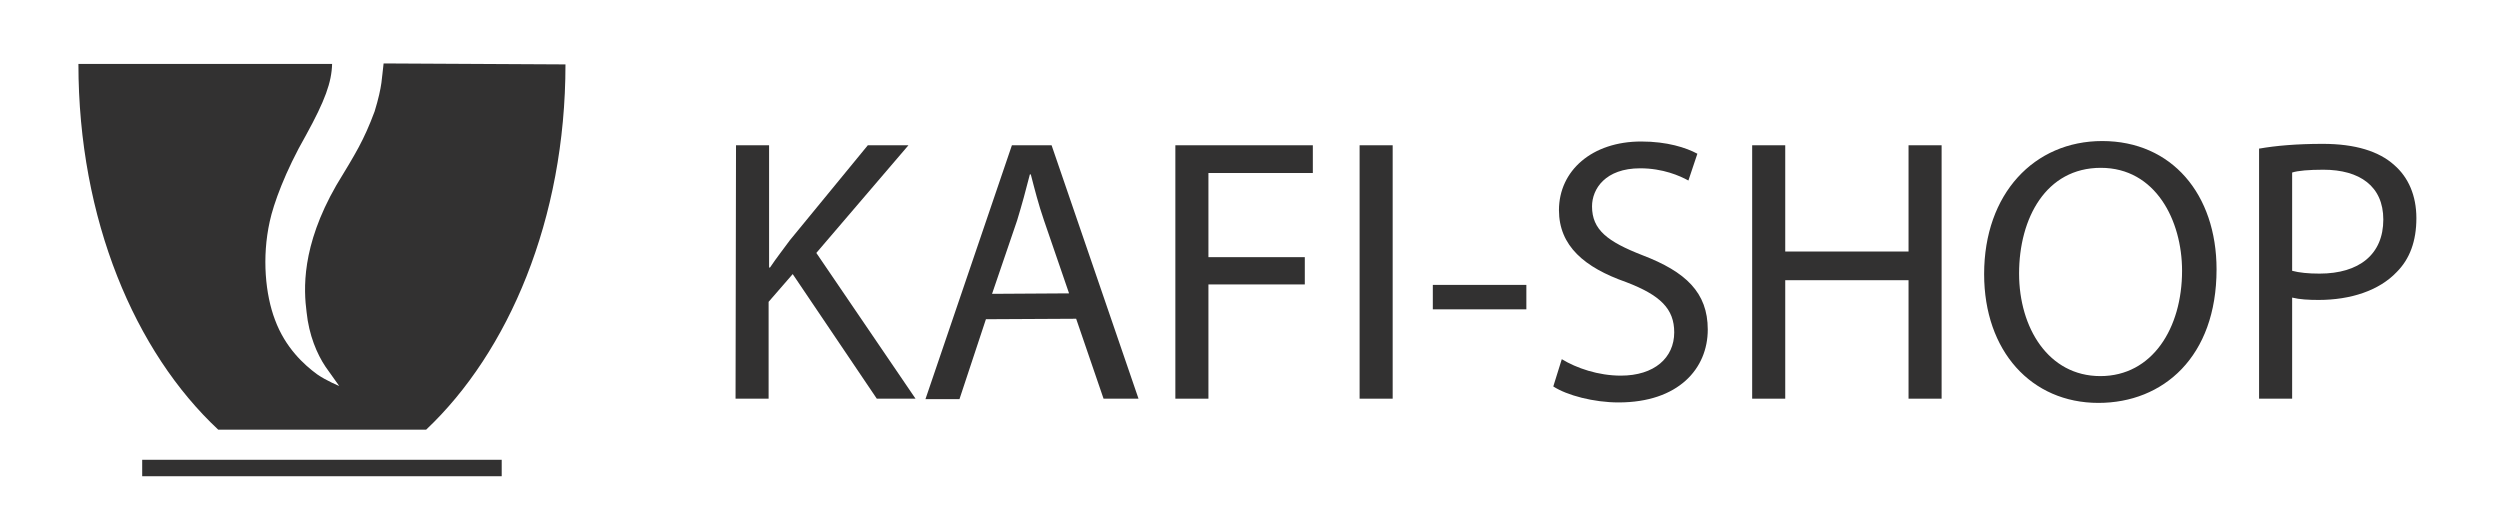 <svg width="264" height="56" viewBox="0 0 264 56" fill="none" xmlns="http://www.w3.org/2000/svg">
	<path d="M77.723 15.341H81.215V28.249H81.315C82.014 27.206 82.762 26.263 83.41 25.369L91.642 15.341H95.932L86.204 26.71L96.68 42.1H92.59L83.71 28.944L81.165 31.873V42.1H77.674L77.723 15.341Z" fill="#323131"/>
	<path d="M104.113 33.71L101.32 42.149H97.728L106.857 15.341H111.048L120.227 42.1H116.535L113.642 33.66L104.113 33.71ZM112.893 30.979L110.249 23.284C109.651 21.547 109.252 19.958 108.853 18.419H108.753C108.354 20.008 107.905 21.646 107.406 23.284L104.762 31.029L112.893 30.979Z" fill="#323131"/>
	<path d="M124.168 15.341H138.635V18.27H127.61V27.156H137.787V30.036H127.61V42.1H124.118V15.341H124.168Z" fill="#323131"/>
	<path d="M147.066 15.341V42.1H143.574V15.341H147.066Z" fill="#323131"/>
	<path d="M161.184 30.085V32.666H151.306V30.085H161.184Z" fill="#323131"/>
	<path d="M164.925 37.929C166.472 38.872 168.766 39.667 171.161 39.667C174.703 39.667 176.798 37.78 176.798 35.099C176.798 32.617 175.351 31.177 171.71 29.787C167.32 28.248 164.626 25.965 164.626 22.192C164.626 18.021 168.118 14.943 173.306 14.943C176.05 14.943 178.045 15.589 179.243 16.234L178.295 19.064C177.397 18.567 175.601 17.773 173.206 17.773C169.515 17.773 168.118 19.957 168.118 21.794C168.118 24.277 169.764 25.518 173.456 26.957C177.995 28.695 180.34 30.88 180.34 34.801C180.34 38.922 177.247 42.497 170.912 42.497C168.317 42.497 165.474 41.752 164.027 40.809L164.925 37.929Z" fill="#323131"/>
	<path d="M188.521 15.341V26.561H201.542V15.341H205.034V42.1H201.542V29.589H188.521V42.1H185.029V15.341H188.521Z" fill="#323131"/>
	<path d="M234.068 28.447C234.068 37.681 228.431 42.546 221.596 42.546C214.512 42.546 209.524 37.085 209.524 28.943C209.524 20.454 214.812 14.894 221.995 14.894C229.329 14.894 234.068 20.503 234.068 28.447ZM213.215 28.894C213.215 34.603 216.308 39.716 221.796 39.716C227.283 39.716 230.426 34.652 230.426 28.596C230.426 23.284 227.633 17.723 221.846 17.723C216.059 17.723 213.215 23.035 213.215 28.894Z" fill="#323131"/>
	<path d="M238.608 15.688C240.304 15.39 242.499 15.191 245.293 15.191C248.735 15.191 251.229 15.986 252.825 17.425C254.322 18.716 255.17 20.652 255.17 23.035C255.17 25.468 254.472 27.355 253.075 28.745C251.229 30.681 248.236 31.674 244.844 31.674C243.796 31.674 242.848 31.624 242.05 31.425V42.099H238.558V15.688H238.608ZM242.05 28.596C242.798 28.794 243.746 28.893 244.943 28.893C249.134 28.893 251.678 26.858 251.678 23.184C251.678 19.66 249.184 17.922 245.342 17.922C243.846 17.922 242.649 18.021 242.05 18.22V28.596Z" fill="#323131"/>
	<path d="M40.508 6.702C40.308 8.192 40.408 8.986 39.56 11.766C38.413 14.844 37.565 16.184 35.519 19.56C31.778 26.064 32.077 30.631 32.376 32.965C32.626 35.397 33.474 37.383 34.372 38.723C34.821 39.369 35.819 40.759 35.819 40.759C35.819 40.759 34.472 40.213 33.474 39.518C32.127 38.525 30.131 36.738 29.034 33.759C28.036 31.128 27.637 27.206 28.485 23.383C28.884 21.546 30.082 18.17 32.327 14.248C34.322 10.624 35.02 8.688 35.07 6.752H8.281C8.281 23.184 14.268 37.184 23.048 45.376H44.998C53.678 37.184 59.714 23.184 59.714 6.801L41.106 6.702H40.508Z" fill="#323131"/>
	<path d="M52.98 48.553H15.016V50.29H52.98V48.553Z" fill="#323131"/>
	</svg>
	